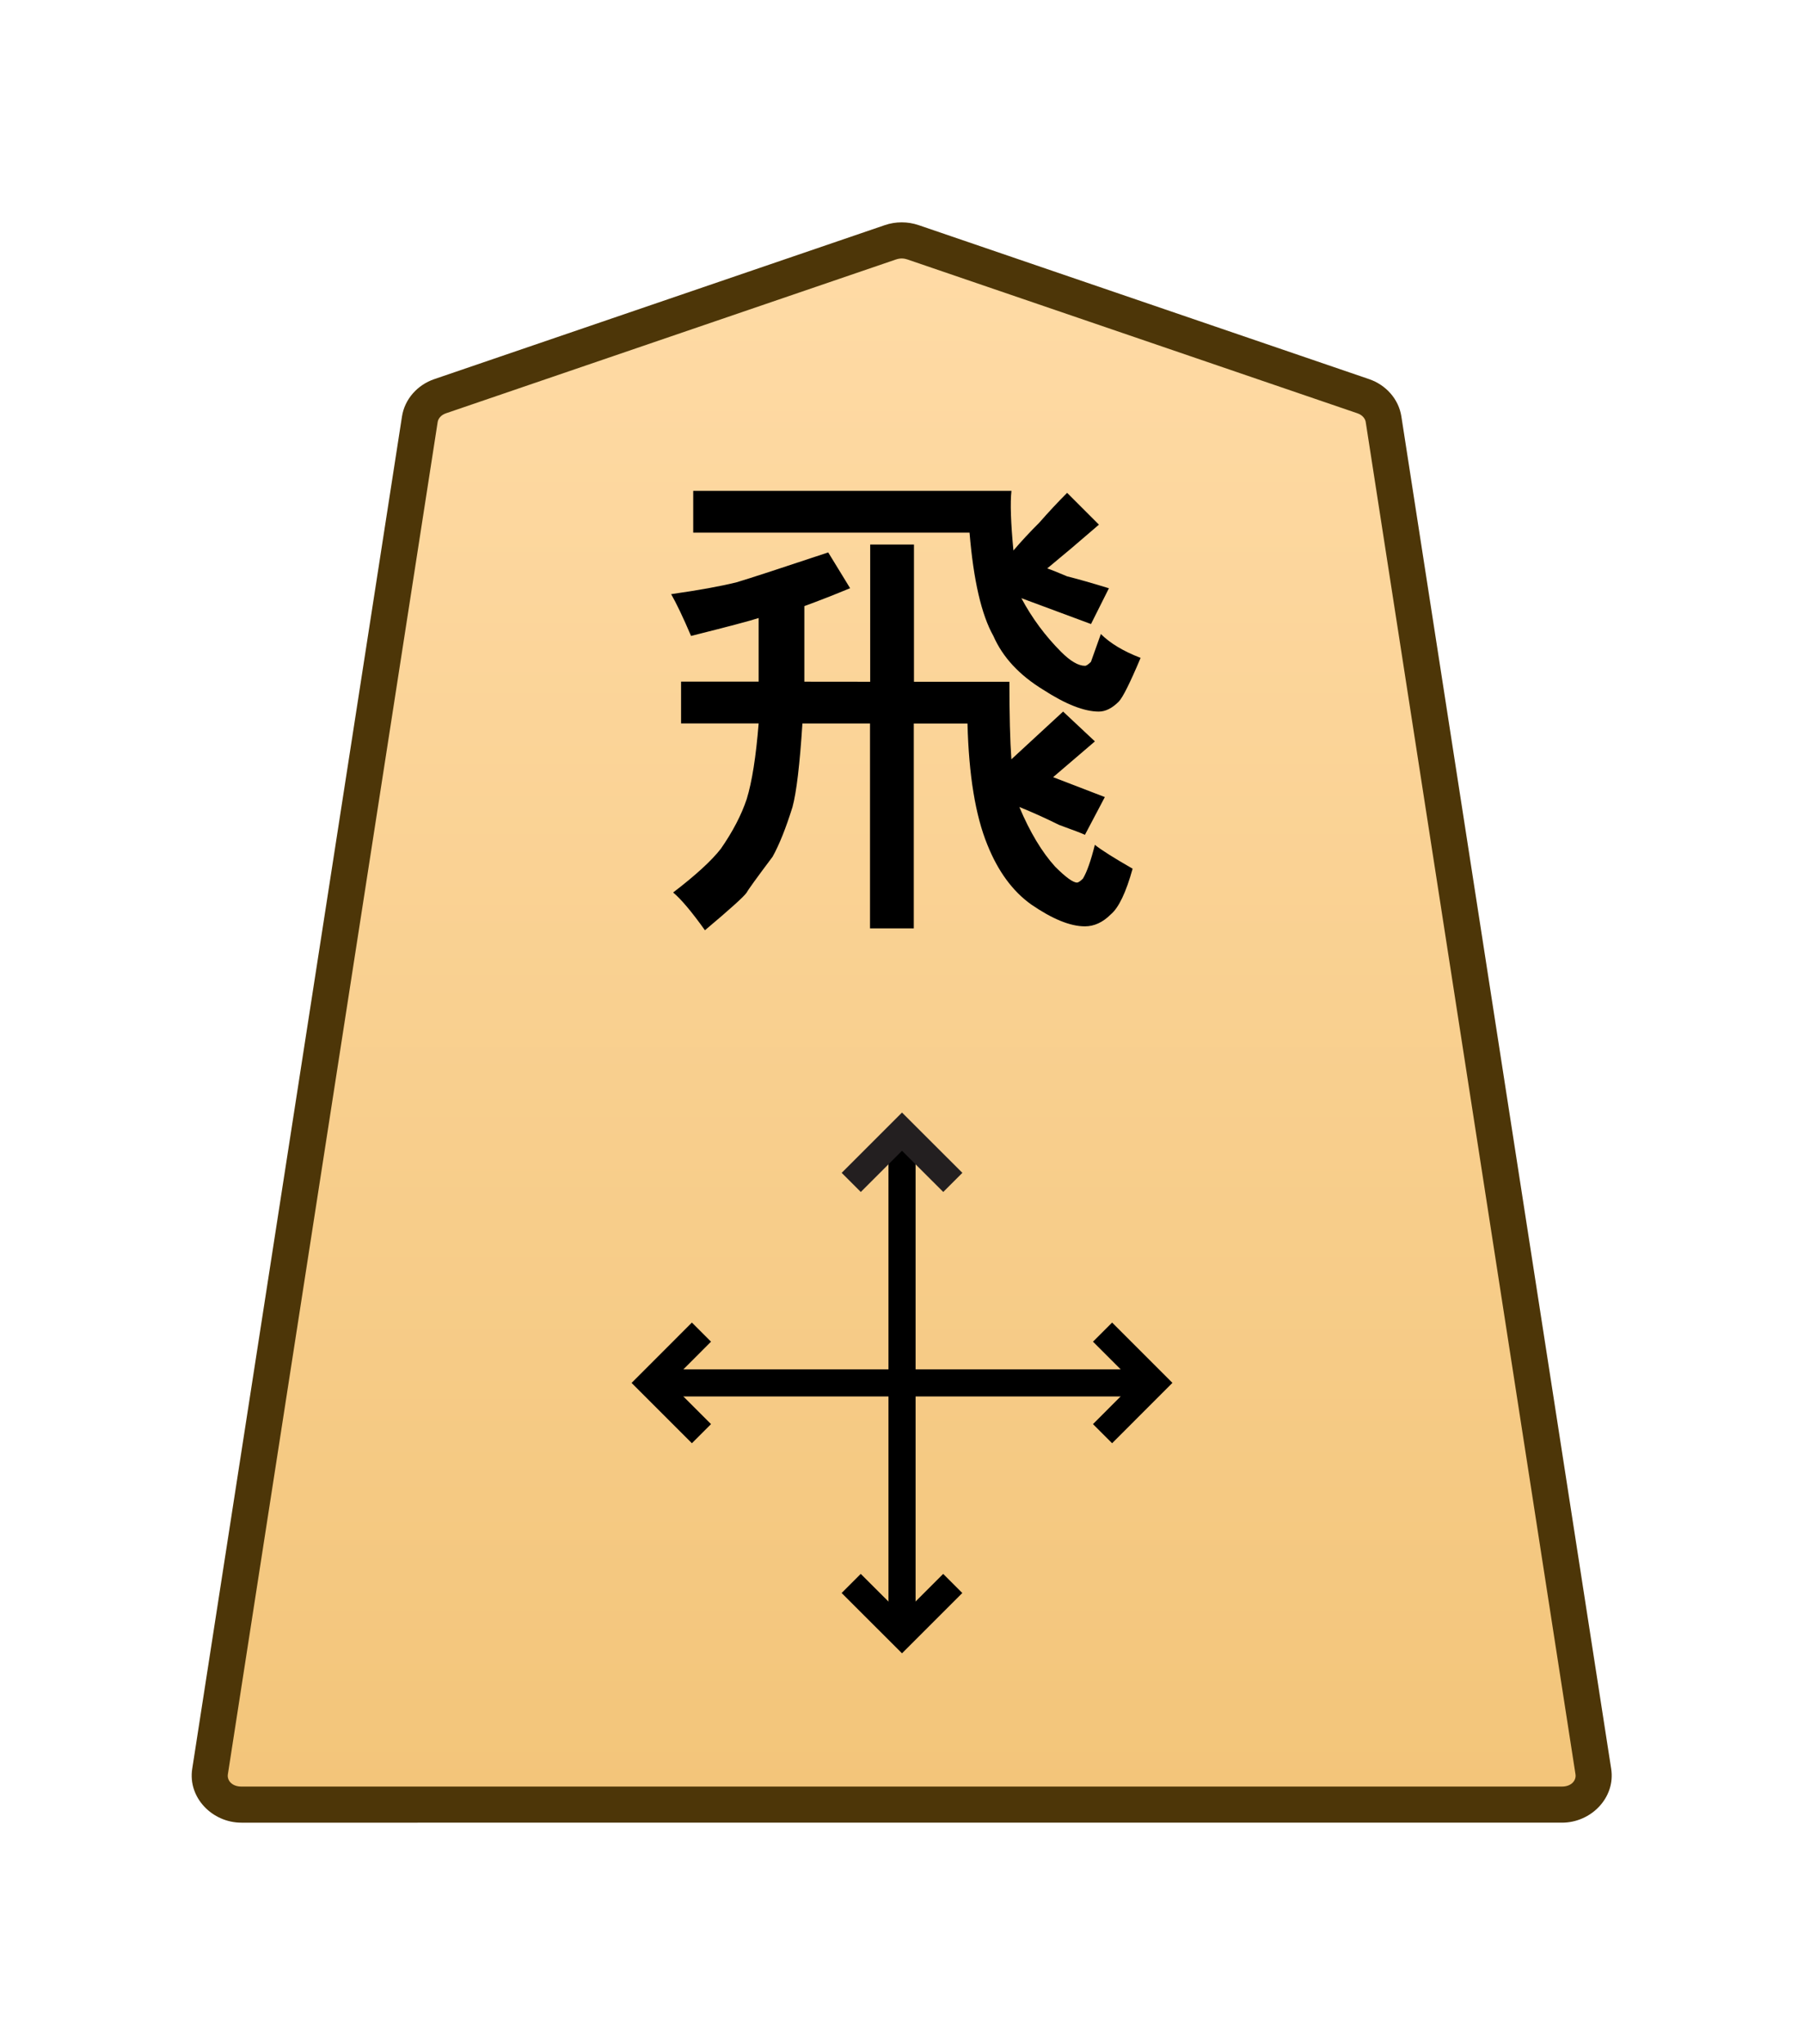 <?xml version="1.0" encoding="UTF-8" standalone="no"?>
<!-- Created with Inkscape (http://www.inkscape.org/) -->

<svg
   width="30mm"
   height="34mm"
   viewBox="0 0 30 34"
   version="1.1"
   id="svg1"
   xmlns:xlink="http://www.w3.org/1999/xlink"
   xmlns="http://www.w3.org/2000/svg"
   xmlns:svg="http://www.w3.org/2000/svg">
  <defs
     id="defs1">
    <linearGradient
       id="linearGradient22">
      <stop
         style="stop-color:#ffdba6;stop-opacity:1;"
         offset="0"
         id="stop21" />
      <stop
         style="stop-color:#f2c478;stop-opacity:1;"
         offset="1"
         id="stop22" />
    </linearGradient>
    <clipPath
       clipPathUnits="userSpaceOnUse"
       id="clipPath1316">
      <path
         d="M 0,2834.646 H 2834.646 V 0 H 0 Z"
         transform="translate(-531.981,-1560.217)"
         id="path1316" />
    </clipPath>
    <linearGradient
       xlink:href="#linearGradient22"
       id="linearGradient59"
       gradientUnits="userSpaceOnUse"
       gradientTransform="translate(-2279.056,-212.603)"
       x1="289.069"
       y1="220.195"
       x2="289.07"
       y2="143.722" />
  </defs>
  <g
     id="layer1"
     transform="translate(-792)">
    <g
       id="path1315"
       clip-path="url(#clipPath1316)"
       transform="matrix(0.353,0,0,-0.353,814.671,6.59)">
      <path
         style="color:#000000;fill:url(#linearGradient59);stroke-miterlimit:10;-inkscape-stroke:none"
         d="m 0,0 -21.223,7.255 c -0.337,0.115 -0.707,0.115 -1.044,0 L -43.49,0 c -0.512,-0.175 -0.879,-0.593 -0.956,-1.088 L -54.328,-64.8 c -0.128,-0.823 0.569,-1.559 1.477,-1.559 h 31.106 31.106 c 0.907,0 1.605,0.736 1.477,1.559 L 0.955,-1.088 C 0.879,-0.593 0.512,-0.175 0,0"
         id="path101" />
      <path
         style="color:#000000;fill:#4d3608;stroke-miterlimit:10;-inkscape-stroke:none"
         d="m -52.852,-67.209 c -1.368,0 -2.528,1.177 -2.316,2.539 l 9.881,63.713 c 0.129,0.829 0.735,1.493 1.521,1.762 l 21.225,7.256 c 0.517,0.176 1.075,0.176 1.592,0 h 0.002 L 0.275,0.805 C 1.061,0.536 1.667,-0.128 1.795,-0.957 v -0.002 L 11.678,-64.67 c 0.212,-1.363 -0.949,-2.539 -2.316,-2.539 H -21.744 Z m 0,1.701 h 31.107 31.105 c 0.447,0 0.681,0.293 0.637,0.576 v 0.002 L 0.115,-1.217 c -0.025,0.16 -0.153,0.331 -0.391,0.412 L -21.498,6.451 v -0.002 c -0.157,0.054 -0.337,0.054 -0.494,0 v 0.002 l -21.223,-7.256 c -0.238,-0.081 -0.366,-0.253 -0.391,-0.414 l -9.883,-63.711 v -0.002 c -0.044,-0.284 0.188,-0.576 0.637,-0.576 z"
         id="path102" />
    </g>
    <path
       style="color:#000000;fill:#000000 icc-color(sRGB-IEC61966-2, 0.1, 0, 0, 0);stroke-width:0.353;stroke-miterlimit:10;-inkscape-stroke:none"
       d="m 806.775,27.18 v -8.358 h 0.451 v 8.358 z"
       id="path1317" />
    <path
       style="color:#000000;fill:#231f20 icc-color(sRGB-IEC61966-2, 0.1, 0.137, 0.122, 0.125);stroke-width:0.353;stroke-miterlimit:10;-inkscape-stroke:none"
       d="m 806.315,19.825 -0.318,-0.318 1.003,-1.003 1.004,1.003 -0.318,0.318 -0.686,-0.685 z"
       id="path1319" />
    <path
       style="color:#000000;fill:#000000 icc-color(sRGB-IEC61966-2, 0.1, 0, 0, 0);stroke-width:0.353;stroke-miterlimit:10;-inkscape-stroke:none"
       d="m 807,27.498 -1.004,-1.003 0.318,-0.318 0.686,0.685 0.685,-0.685 0.318,0.318 z"
       id="path1321" />
    <path
       style="color:#000000;fill:#000000 icc-color(sRGB-IEC61966-2, 0.1, 0, 0, 0);stroke-width:0.353;stroke-miterlimit:10;-inkscape-stroke:none"
       d="m 802.821,23.226 v -0.451 h 8.358 v 0.451 z"
       id="path1323" />
    <path
       style="color:#000000;fill:#000000 icc-color(sRGB-IEC61966-2, 0.1, 0, 0, 0);stroke-width:0.353;stroke-miterlimit:10;-inkscape-stroke:none"
       d="m 803.506,24.004 -1.003,-1.003 1.003,-1.004 0.318,0.318 -0.685,0.686 0.685,0.685 z"
       id="path1325" />
    <path
       style="color:#000000;fill:#000000 icc-color(sRGB-IEC61966-2, 0.1, 0, 0, 0);stroke-width:0.353;stroke-miterlimit:10;-inkscape-stroke:none"
       d="m 810.494,24.004 -0.318,-0.318 0.685,-0.686 -0.685,-0.685 0.318,-0.318 1.003,1.003 z"
       id="path1327" />
    <path
       style="fill:#000000 icc-color(sRGB-IEC61966-2, 0.1, 0, 0, 0);stroke-width:0.353"
       d="M 806.471,11.339 V 9.057 h 0.728 v 2.282 h 1.587 q 0,0.827 0.033,1.29 l 0.86,-0.794 0.529,0.496 -0.695,0.595 0.86,0.331 -0.331,0.628 q -0.066,-0.033 -0.43,-0.165 -0.331,-0.165 -0.661,-0.298 0.265,0.628 0.595,0.992 0.265,0.265 0.364,0.265 0.033,0 0.099,-0.066 0.099,-0.165 0.198,-0.562 0.165,0.132 0.628,0.397 -0.165,0.595 -0.364,0.761 -0.198,0.198 -0.43,0.198 -0.364,0 -0.893,-0.364 -0.463,-0.331 -0.728,-0.992 -0.298,-0.728 -0.331,-2.017 h -0.893 v 3.407 h -0.728 V 12.033 h -1.124 q -0.066,1.025 -0.165,1.389 -0.165,0.529 -0.331,0.827 -0.397,0.529 -0.43,0.595 -0.066,0.099 -0.695,0.628 -0.331,-0.463 -0.529,-0.628 0.562,-0.43 0.794,-0.728 0.298,-0.43 0.43,-0.827 0.132,-0.43 0.198,-1.257 h -1.29 v -0.695 h 1.29 v -1.058 q -0.198,0.066 -1.124,0.298 -0.198,-0.463 -0.331,-0.695 0.695,-0.099 1.091,-0.198 0.331,-0.099 1.521,-0.496 l 0.364,0.595 q -0.397,0.165 -0.761,0.298 v 1.257 z m 1.654,-2.48 h -4.597 V 8.164 h 5.292 q -0.033,0.298 0.033,0.992 0.198,-0.232 0.43,-0.463 0.232,-0.265 0.463,-0.496 l 0.529,0.529 q -0.232,0.198 -0.463,0.397 -0.198,0.165 -0.397,0.331 0.099,0.033 0.331,0.132 0.265,0.066 0.695,0.198 l -0.298,0.595 -1.158,-0.43 q 0.265,0.496 0.661,0.893 0.232,0.232 0.397,0.232 0.033,0 0.099,-0.066 0,0 0.165,-0.463 0.232,0.232 0.661,0.397 -0.265,0.628 -0.364,0.728 -0.165,0.165 -0.331,0.165 -0.364,0 -0.926,-0.364 -0.595,-0.364 -0.827,-0.893 -0.298,-0.529 -0.397,-1.72 z"
       id="text1328"
       aria-label="飛" />
  </g>
</svg>
